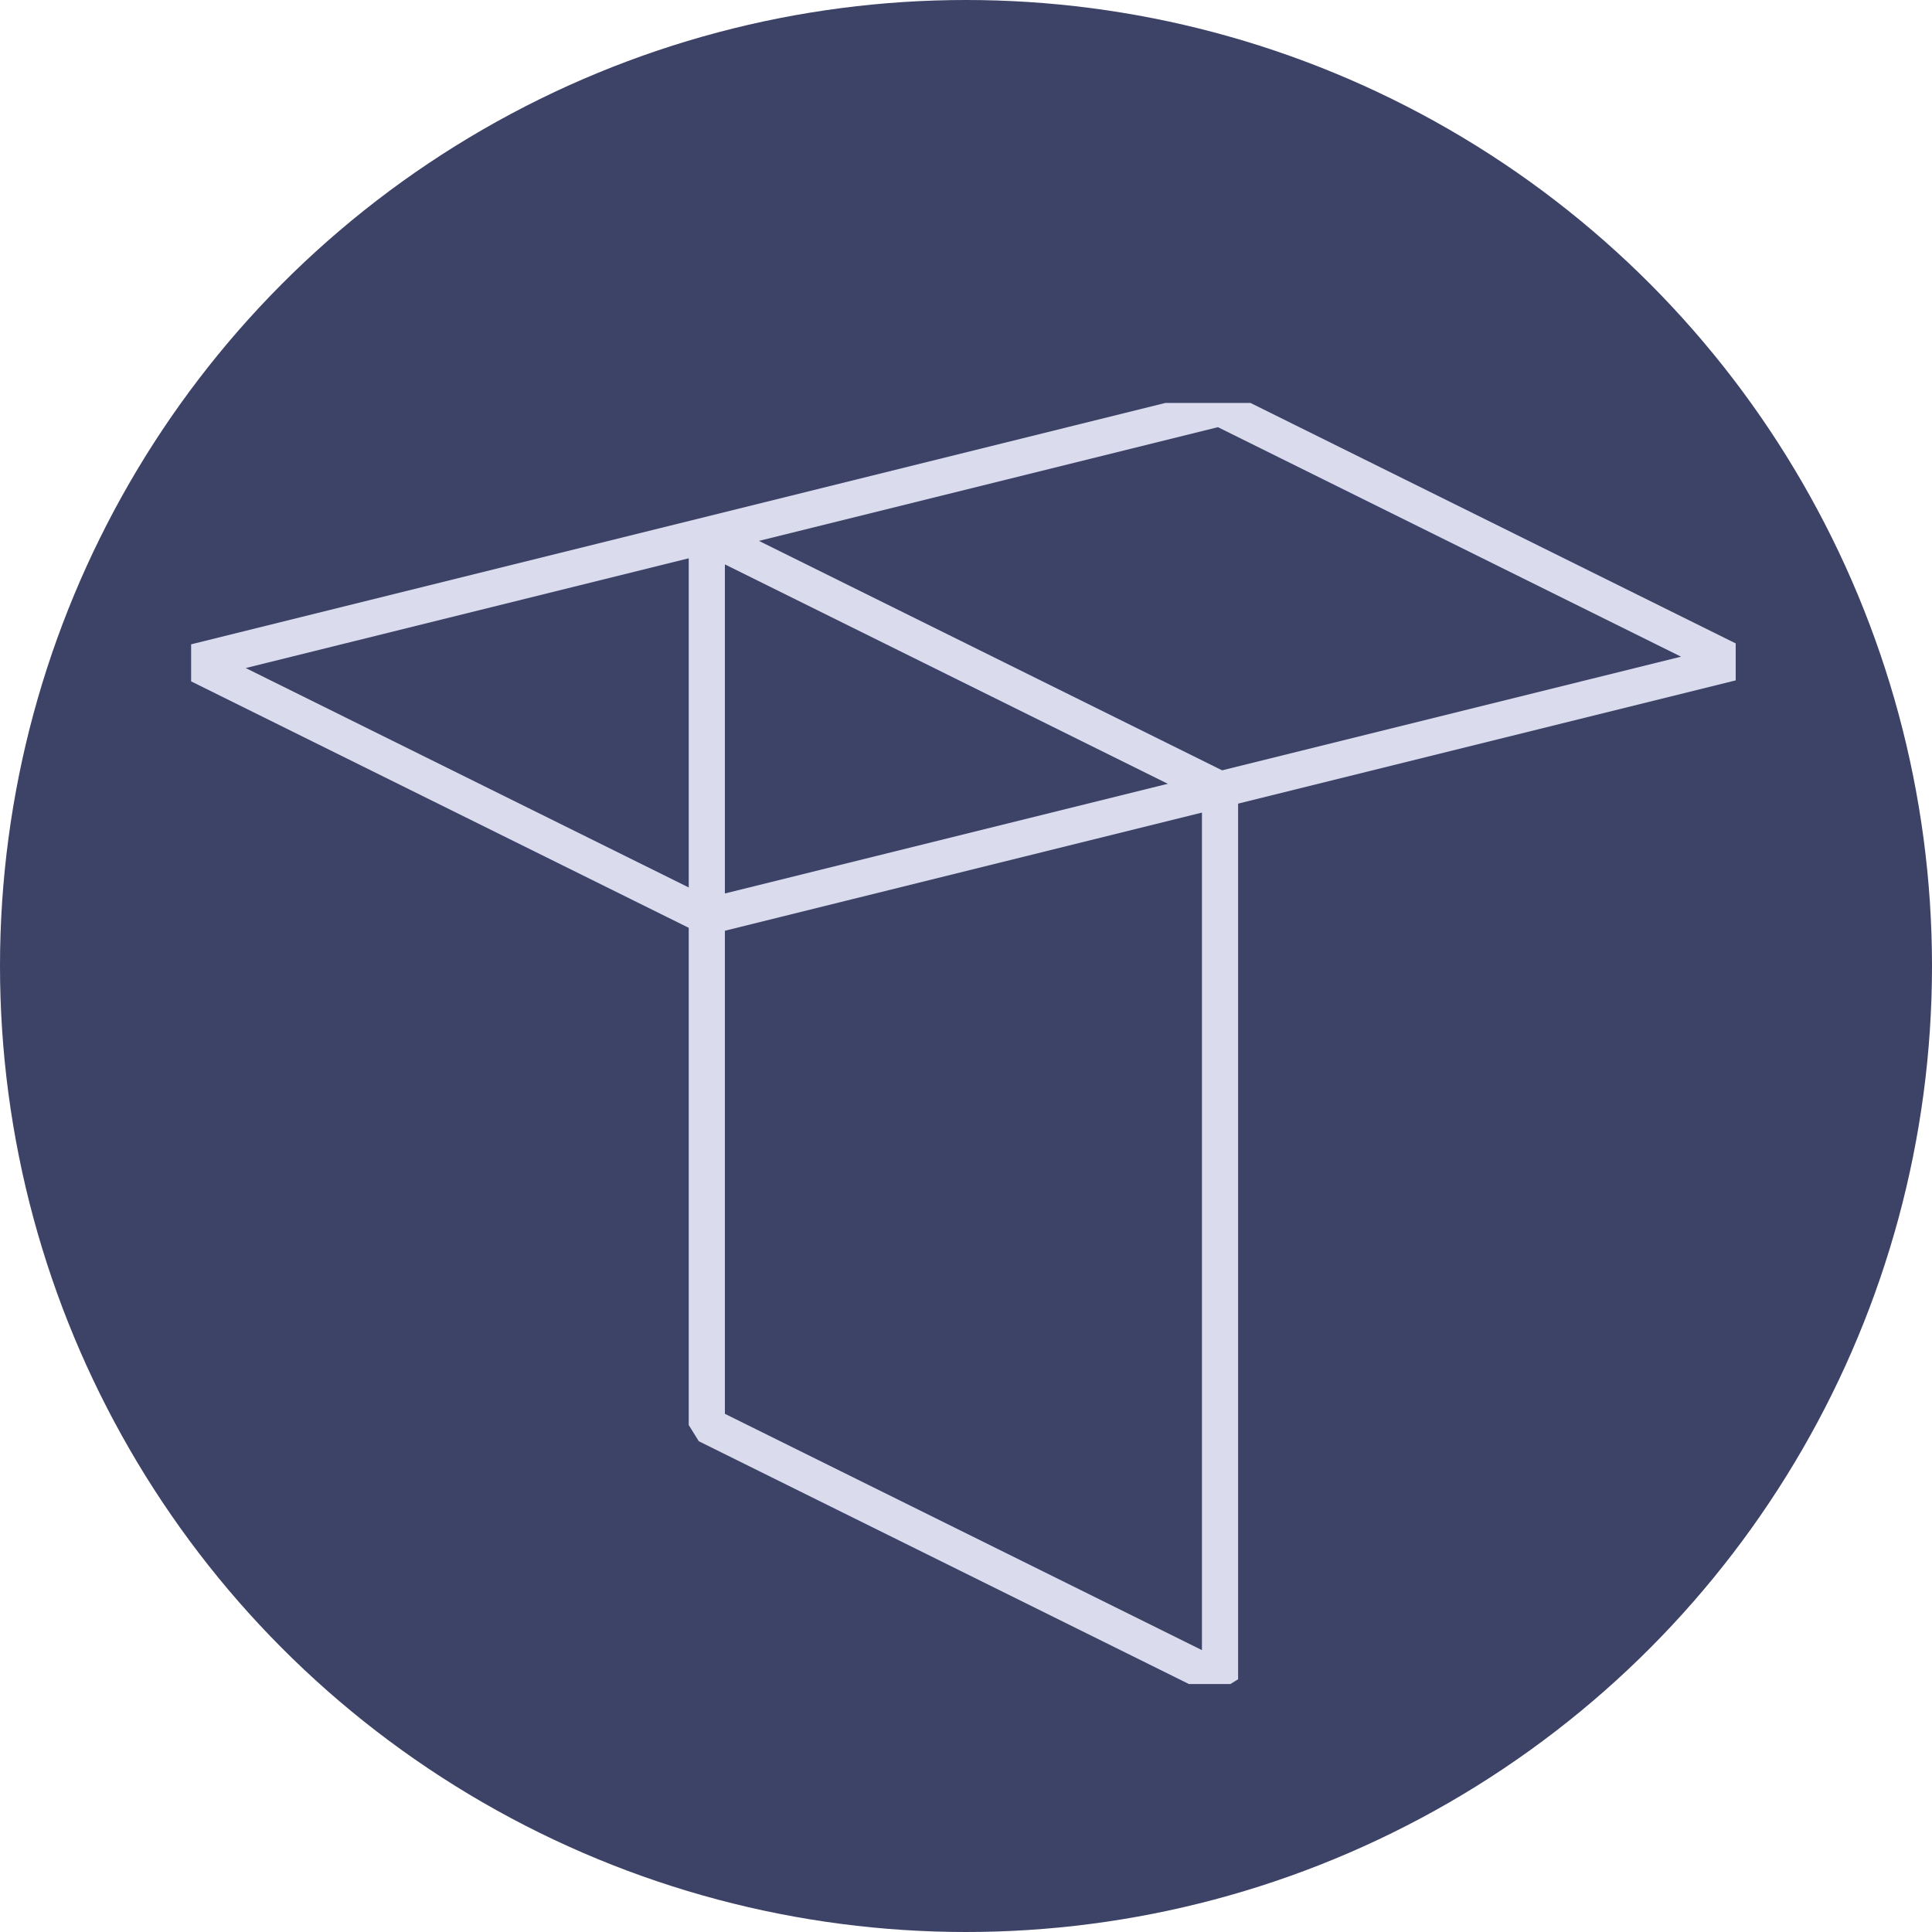 <svg width="374" height="374" viewBox="0 0 374 374" fill="none" xmlns="http://www.w3.org/2000/svg">
<circle cx="187" cy="187" r="187" fill="#3D4267"/>
<g clip-path="url(#clip0_315_126)">
<path d="M236.175 325.074L136.826 275.861V103.615L236.175 152.828V325.074Z" stroke="#DADCEE" stroke-width="7" stroke-linejoin="bevel"/>
<path d="M236.174 78.987L37.457 128.221L136.826 177.434L335.523 128.221L236.174 78.987Z" stroke="#DADCEE" stroke-width="7" stroke-linejoin="bevel"/>
</g>
<defs>
<clipPath id="clip0_315_126">
<rect width="299" height="248" fill="white" transform="translate(37 78)"/>
</clipPath>
</defs>
</svg>
